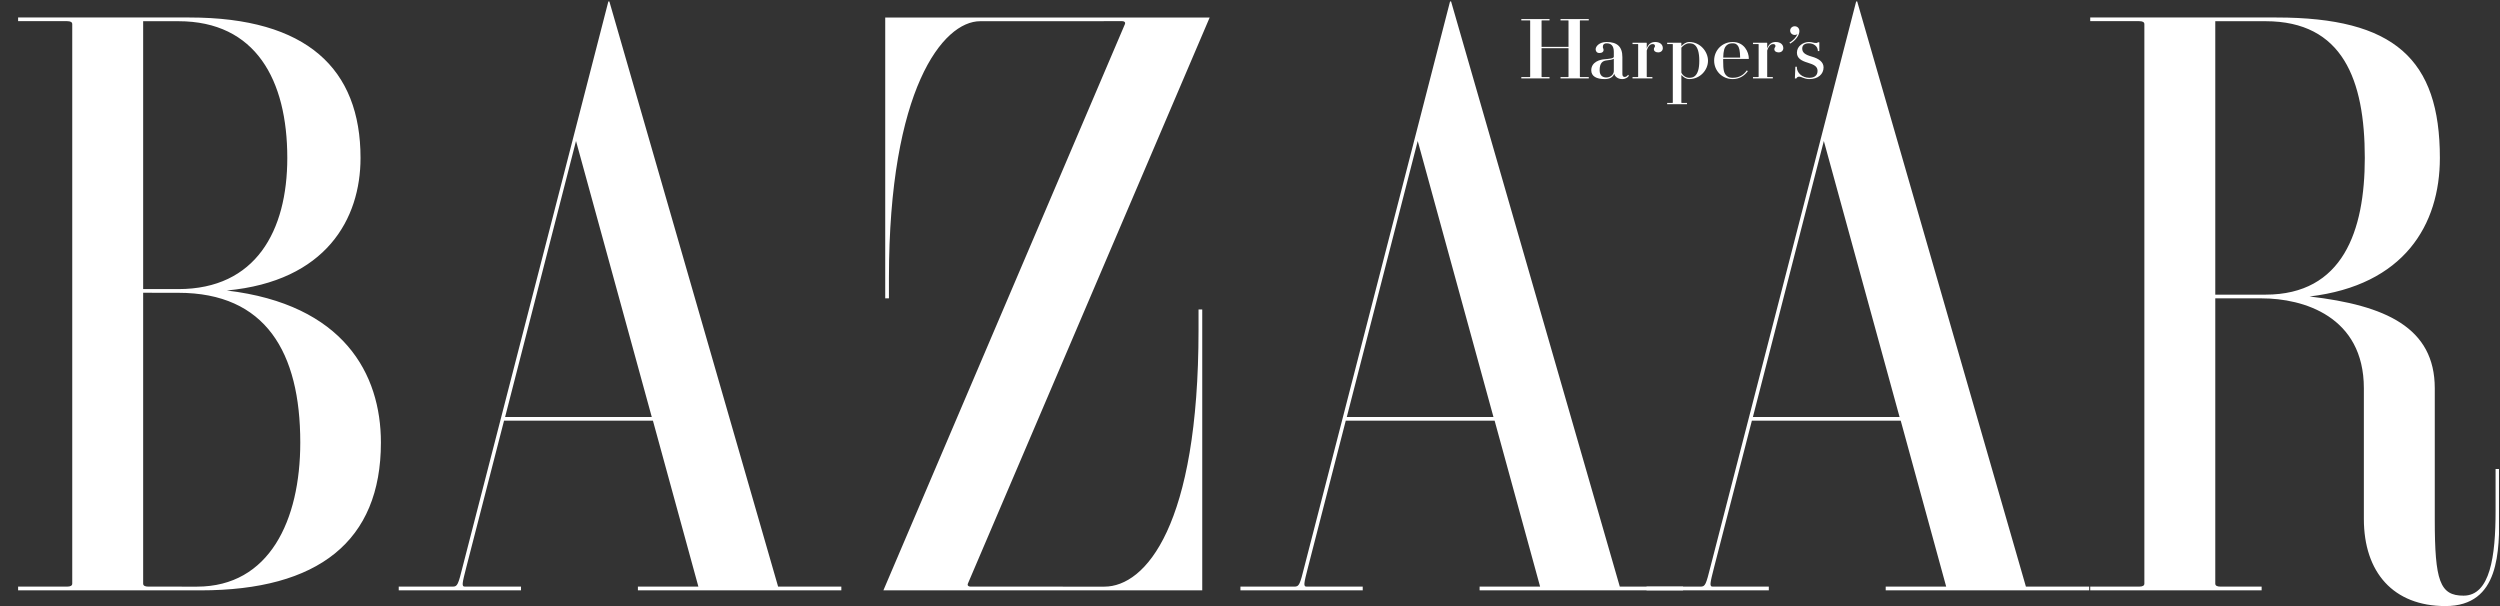 <svg width="99" height="24" viewBox="0 0 99 24" fill="none" xmlns="http://www.w3.org/2000/svg">
<rect x="0" y="0" width="99" height="24" fill="#333333" stroke="none"/>
<g clip-path="url(#clip0_6505_10230)">
<path fill-rule="evenodd" clip-rule="evenodd" d="M18.331 22.403C18.144 23.154 18.118 23.23 17.928 23.23H15.79V23.377H20.632V23.23H18.416C18.272 23.23 18.296 23.128 18.471 22.442L19.96 16.659H25.856L27.656 23.23H25.261V23.377H33.317V23.23H30.813L24.131 0.058H24.091L18.331 22.403ZM22.81 5.583L25.81 16.513H20.002L22.81 5.583ZM87.725 11.815H89.568C91.201 11.815 93.609 12.519 93.609 15.376V20.55C93.609 22.667 94.778 24 96.839 24C99.005 24 98.971 21.813 98.971 20.235V18.572H98.825V20.235C98.825 22.029 98.612 23.588 97.555 23.588C96.619 23.588 96.417 23.008 96.417 20.572V15.376C96.417 12.971 94.468 12.09 91.459 11.741C95.207 11.295 96.619 8.901 96.619 6.254C96.619 2.339 94.811 0.693 90.154 0.693L82.773 0.691V0.838H84.711C84.851 0.838 84.917 0.877 84.917 0.957V23.11C84.917 23.19 84.851 23.23 84.711 23.23H82.773V23.377H89.561V23.23H87.93C87.79 23.23 87.725 23.19 87.725 23.11V11.815ZM87.725 0.84H89.715C92.779 0.84 93.646 3.17 93.646 6.254C93.646 9.141 92.779 11.668 89.715 11.668H87.725V0.84ZM38.327 23.114C38.303 23.167 38.33 23.23 38.444 23.23L43.732 23.231C45.361 23.231 47.462 20.823 47.462 13.063V12.255H47.609V23.378H34.982L44.548 0.953C44.572 0.901 44.544 0.838 44.431 0.838L38.816 0.84C37.342 0.84 35.202 3.53 35.202 11.008V11.815H35.055V0.693H47.903L38.327 23.114ZM7.064 0.84C10.129 0.84 11.377 3.17 11.377 6.254C11.377 9.141 10.129 11.448 7.064 11.448H5.669V0.84H7.064ZM0.717 0.691V0.838H2.655C2.795 0.838 2.861 0.877 2.861 0.957V23.11C2.861 23.19 2.795 23.23 2.655 23.23H0.717V23.377L7.945 23.378C12.6 23.378 15.084 21.438 15.084 17.524C15.084 14.813 13.616 12.054 8.982 11.504C12.919 11.136 14.277 8.664 14.277 6.254C14.277 2.73 12.16 0.693 7.504 0.693L0.717 0.691ZM7.064 11.595C10.52 11.595 11.891 13.95 11.891 17.524C11.891 20.607 10.667 23.231 7.798 23.231L5.875 23.23C5.734 23.23 5.669 23.19 5.669 23.11V11.593L7.064 11.595ZM51.663 22.403C51.475 23.154 51.449 23.23 51.259 23.23H49.121V23.377H53.964V23.23H51.747C51.604 23.23 51.628 23.128 51.803 22.442L53.292 16.659H59.187L60.988 23.23H58.592V23.377H66.649V23.23H64.144L57.463 0.058H57.422L51.663 22.403ZM56.142 5.583L59.141 16.513H53.333L56.142 5.583Z" fill="white"/>
<path fill-rule="evenodd" clip-rule="evenodd" d="M67.745 22.403C67.556 23.154 67.531 23.23 67.341 23.23H65.203V23.377H70.045V23.23H67.829C67.686 23.23 67.71 23.128 67.884 22.442L69.374 16.659H75.269L77.069 23.23H74.674V23.377H82.731V23.23H80.226L73.545 0.058H73.504L67.745 22.403ZM72.224 5.583L75.223 16.513H69.415L72.224 5.583ZM62.563 3.039C62.563 3.048 62.572 3.051 62.587 3.051H62.915V3.104H61.797V3.051H62.089C62.106 3.051 62.113 3.048 62.113 3.039V1.908H61.046V3.039C61.046 3.048 61.053 3.051 61.069 3.051H61.361V3.104H60.244V3.051H60.571C60.587 3.051 60.595 3.048 60.595 3.039V0.819C60.595 0.811 60.587 0.807 60.571 0.807H60.244V0.755H61.361V0.807H61.069C61.053 0.807 61.046 0.811 61.046 0.819V1.856H62.113V0.819C62.113 0.811 62.106 0.807 62.089 0.807H61.797V0.755H62.915V0.807H62.587C62.572 0.807 62.563 0.811 62.563 0.819V3.039ZM65.665 2.075C65.563 2.075 65.494 2.027 65.494 1.947C65.494 1.875 65.537 1.877 65.537 1.824C65.537 1.77 65.503 1.746 65.447 1.746C65.39 1.746 65.288 1.765 65.211 2V3.039C65.211 3.048 65.218 3.051 65.234 3.051H65.435V3.104H64.648V3.051H64.848C64.864 3.051 64.871 3.048 64.871 3.039V1.756C64.871 1.748 64.864 1.744 64.848 1.744H64.648V1.692H65.201L65.211 1.702V1.921C65.27 1.738 65.397 1.663 65.547 1.663C65.729 1.663 65.848 1.759 65.848 1.907C65.848 2.001 65.776 2.075 65.665 2.075ZM68.615 3.132C68.871 3.132 69.077 3.008 69.214 2.818L69.175 2.786C69.046 2.968 68.874 3.081 68.615 3.081C68.52 3.081 68.444 3.063 68.379 3.005C68.271 2.908 68.237 2.795 68.237 2.398C68.237 2.369 68.238 2.361 68.238 2.334H69.244L69.254 2.324C69.254 2.056 69.069 1.663 68.615 1.663C68.195 1.663 67.88 1.992 67.88 2.398C67.88 2.803 68.195 3.132 68.615 3.132ZM68.802 1.791C68.879 1.878 68.904 2.013 68.91 2.281H68.239C68.248 2.013 68.281 1.878 68.379 1.791C68.444 1.733 68.52 1.715 68.615 1.715C68.697 1.715 68.75 1.733 68.802 1.791ZM63.61 3.068C63.79 3.068 63.907 2.939 63.907 2.817V2.328C63.823 2.376 63.702 2.376 63.594 2.396C63.474 2.418 63.345 2.481 63.345 2.785C63.345 3.017 63.497 3.068 63.61 3.068ZM63.188 1.95C63.188 1.833 63.335 1.663 63.621 1.663C64.039 1.663 64.246 1.847 64.246 2.261V2.935C64.246 3.014 64.284 3.047 64.339 3.047C64.404 3.047 64.456 2.993 64.47 2.961L64.504 2.995C64.483 3.054 64.376 3.132 64.239 3.132C64.085 3.132 63.948 3.043 63.924 2.918C63.875 3.06 63.74 3.132 63.545 3.132C63.221 3.132 63.014 3.02 63.014 2.785C63.014 2.439 63.384 2.358 63.526 2.347C63.726 2.33 63.907 2.317 63.907 2.246V2.053C63.907 1.816 63.803 1.715 63.621 1.715C63.53 1.715 63.473 1.757 63.473 1.855C63.473 1.91 63.502 1.927 63.502 1.982C63.502 2.042 63.454 2.1 63.339 2.1C63.23 2.1 63.188 2.025 63.188 1.95ZM67.124 1.79C67.063 1.733 66.981 1.715 66.893 1.715C66.771 1.715 66.659 1.796 66.582 1.886V2.873C66.629 2.991 66.764 3.081 66.893 3.081C66.981 3.081 67.063 3.063 67.124 3.006C67.224 2.911 67.292 2.746 67.292 2.406C67.292 2.067 67.224 1.884 67.124 1.79ZM67.637 2.406C67.637 2.773 67.325 3.132 66.893 3.132C66.76 3.132 66.659 3.05 66.582 2.97V4.064C66.582 4.071 66.59 4.075 66.606 4.075H66.806V4.127H66.02V4.075H66.22C66.236 4.075 66.243 4.071 66.243 4.064V1.756C66.243 1.748 66.236 1.744 66.22 1.744H66.02V1.692H66.573L66.582 1.702V1.828C66.659 1.747 66.76 1.663 66.893 1.663C67.325 1.663 67.637 2.039 67.637 2.406ZM71.926 1.702C71.963 1.702 71.984 1.687 71.988 1.673H72.045V2.023H71.988C71.988 1.819 71.806 1.715 71.633 1.715C71.454 1.715 71.368 1.796 71.368 1.922C71.368 2.085 71.485 2.168 71.751 2.243C72.029 2.321 72.213 2.457 72.213 2.669C72.213 2.938 71.996 3.132 71.649 3.132C71.442 3.132 71.353 3.036 71.246 3.036C71.223 3.035 71.199 3.042 71.179 3.055C71.159 3.067 71.143 3.086 71.134 3.108H71.077L71.096 2.643H71.154C71.144 2.887 71.373 3.081 71.649 3.081C71.857 3.081 71.975 2.985 71.975 2.807C71.975 2.63 71.836 2.559 71.581 2.481C71.331 2.406 71.158 2.305 71.158 2.085C71.158 1.825 71.409 1.663 71.633 1.663C71.779 1.663 71.793 1.702 71.926 1.702ZM70.89 1.212C70.89 1.117 70.97 1.04 71.069 1.04C71.177 1.04 71.256 1.118 71.256 1.233C71.256 1.401 71.104 1.6 70.894 1.726L70.861 1.688C71.012 1.6 71.121 1.492 71.185 1.339C71.158 1.37 71.119 1.384 71.069 1.384C70.97 1.384 70.89 1.307 70.89 1.212ZM70.436 2.075C70.334 2.075 70.264 2.027 70.264 1.947C70.264 1.875 70.308 1.877 70.308 1.824C70.308 1.77 70.273 1.746 70.218 1.746C70.161 1.746 70.058 1.765 69.981 2V3.039C69.981 3.048 69.988 3.051 70.004 3.051H70.204V3.104H69.418V3.051H69.619C69.634 3.051 69.642 3.048 69.642 3.039V1.756C69.642 1.748 69.634 1.744 69.619 1.744H69.418V1.692H69.971L69.981 1.702V1.921C70.041 1.738 70.168 1.663 70.319 1.663C70.499 1.663 70.619 1.759 70.619 1.907C70.619 2.001 70.546 2.075 70.436 2.075Z" fill="white"/>
</g>
<defs>
<clipPath id="clip0_6505_10230">
<rect width="98.243" height="24" fill="white" transform="translate(0.717)"/>
</clipPath>
</defs>
</svg>
